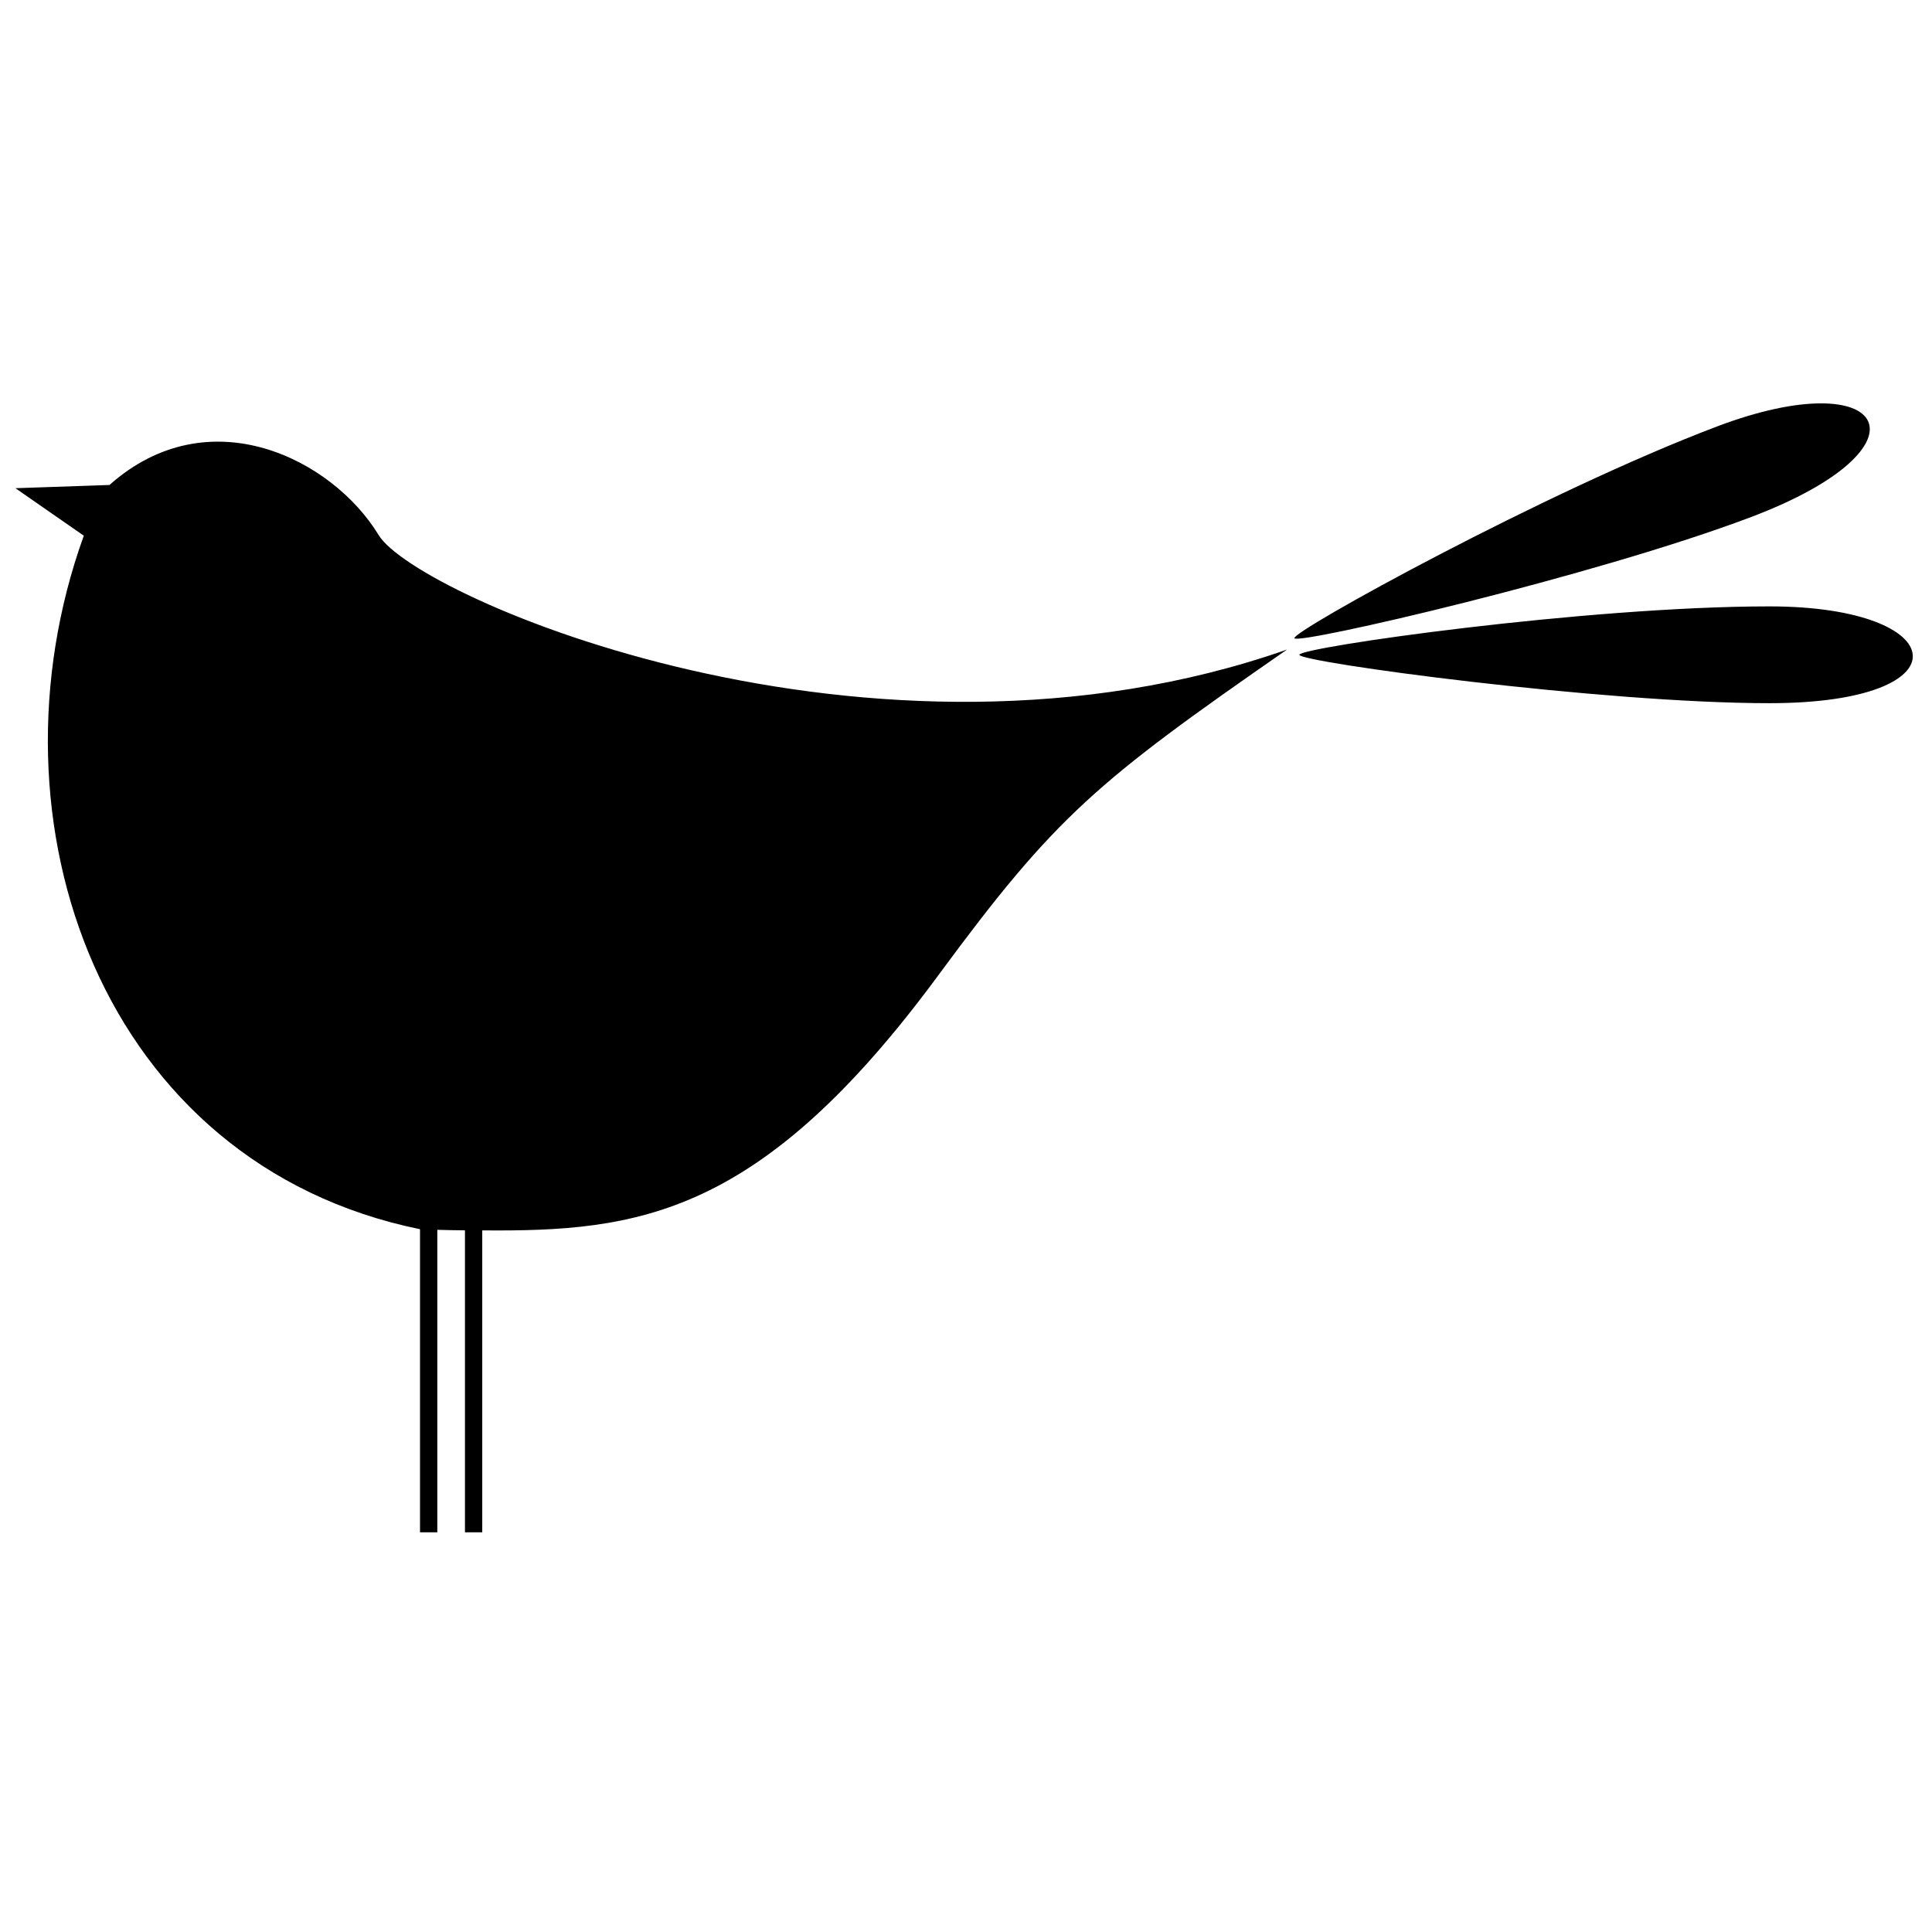 <?xml version="1.0" encoding="UTF-8"?>
<!-- Uploaded to: ICON Repo, www.svgrepo.com, Generator: ICON Repo Mixer Tools -->
<svg width="800px" height="800px" version="1.1" viewBox="144 144 512 512" xmlns="http://www.w3.org/2000/svg">
 <defs>
  <clipPath id="a">
   <path d="m148.09 250h502.91v301h-502.91z"/>
  </clipPath>
 </defs>
 <g clip-path="url(#a)">
  <path d="m485.08 316.14c-50.523 35.039-61.32 44.086-92.379 86.273-47.148 64.031-79.602 68.016-120.9 67.652v80.012h-4.582v-80.023c-2.481-0.023-4.926-0.066-7.328-0.137v80.16h-4.582v-80.324c-84.254-17.23-116.48-107.93-89.098-183.79l-18.121-12.582 24.918-0.855c26.359-23.438 59.07-6.918 71.34 13.277 10.051 16.535 130.67 68.883 240.73 30.336zm113.91-59.109c-45.441 17.207-112.66 54.281-111.97 56.109 0.695 1.832 79.418-16.359 121.05-32.125 49.254-18.648 36.359-41.191-9.082-23.984zm13.938 47.668c48.59 0 52.664 25.652 0 25.652-44.52 0-124.58-10.867-124.59-12.824 0.004-1.965 75.996-12.828 124.59-12.828z" fill-rule="evenodd"/>
 </g>
</svg>